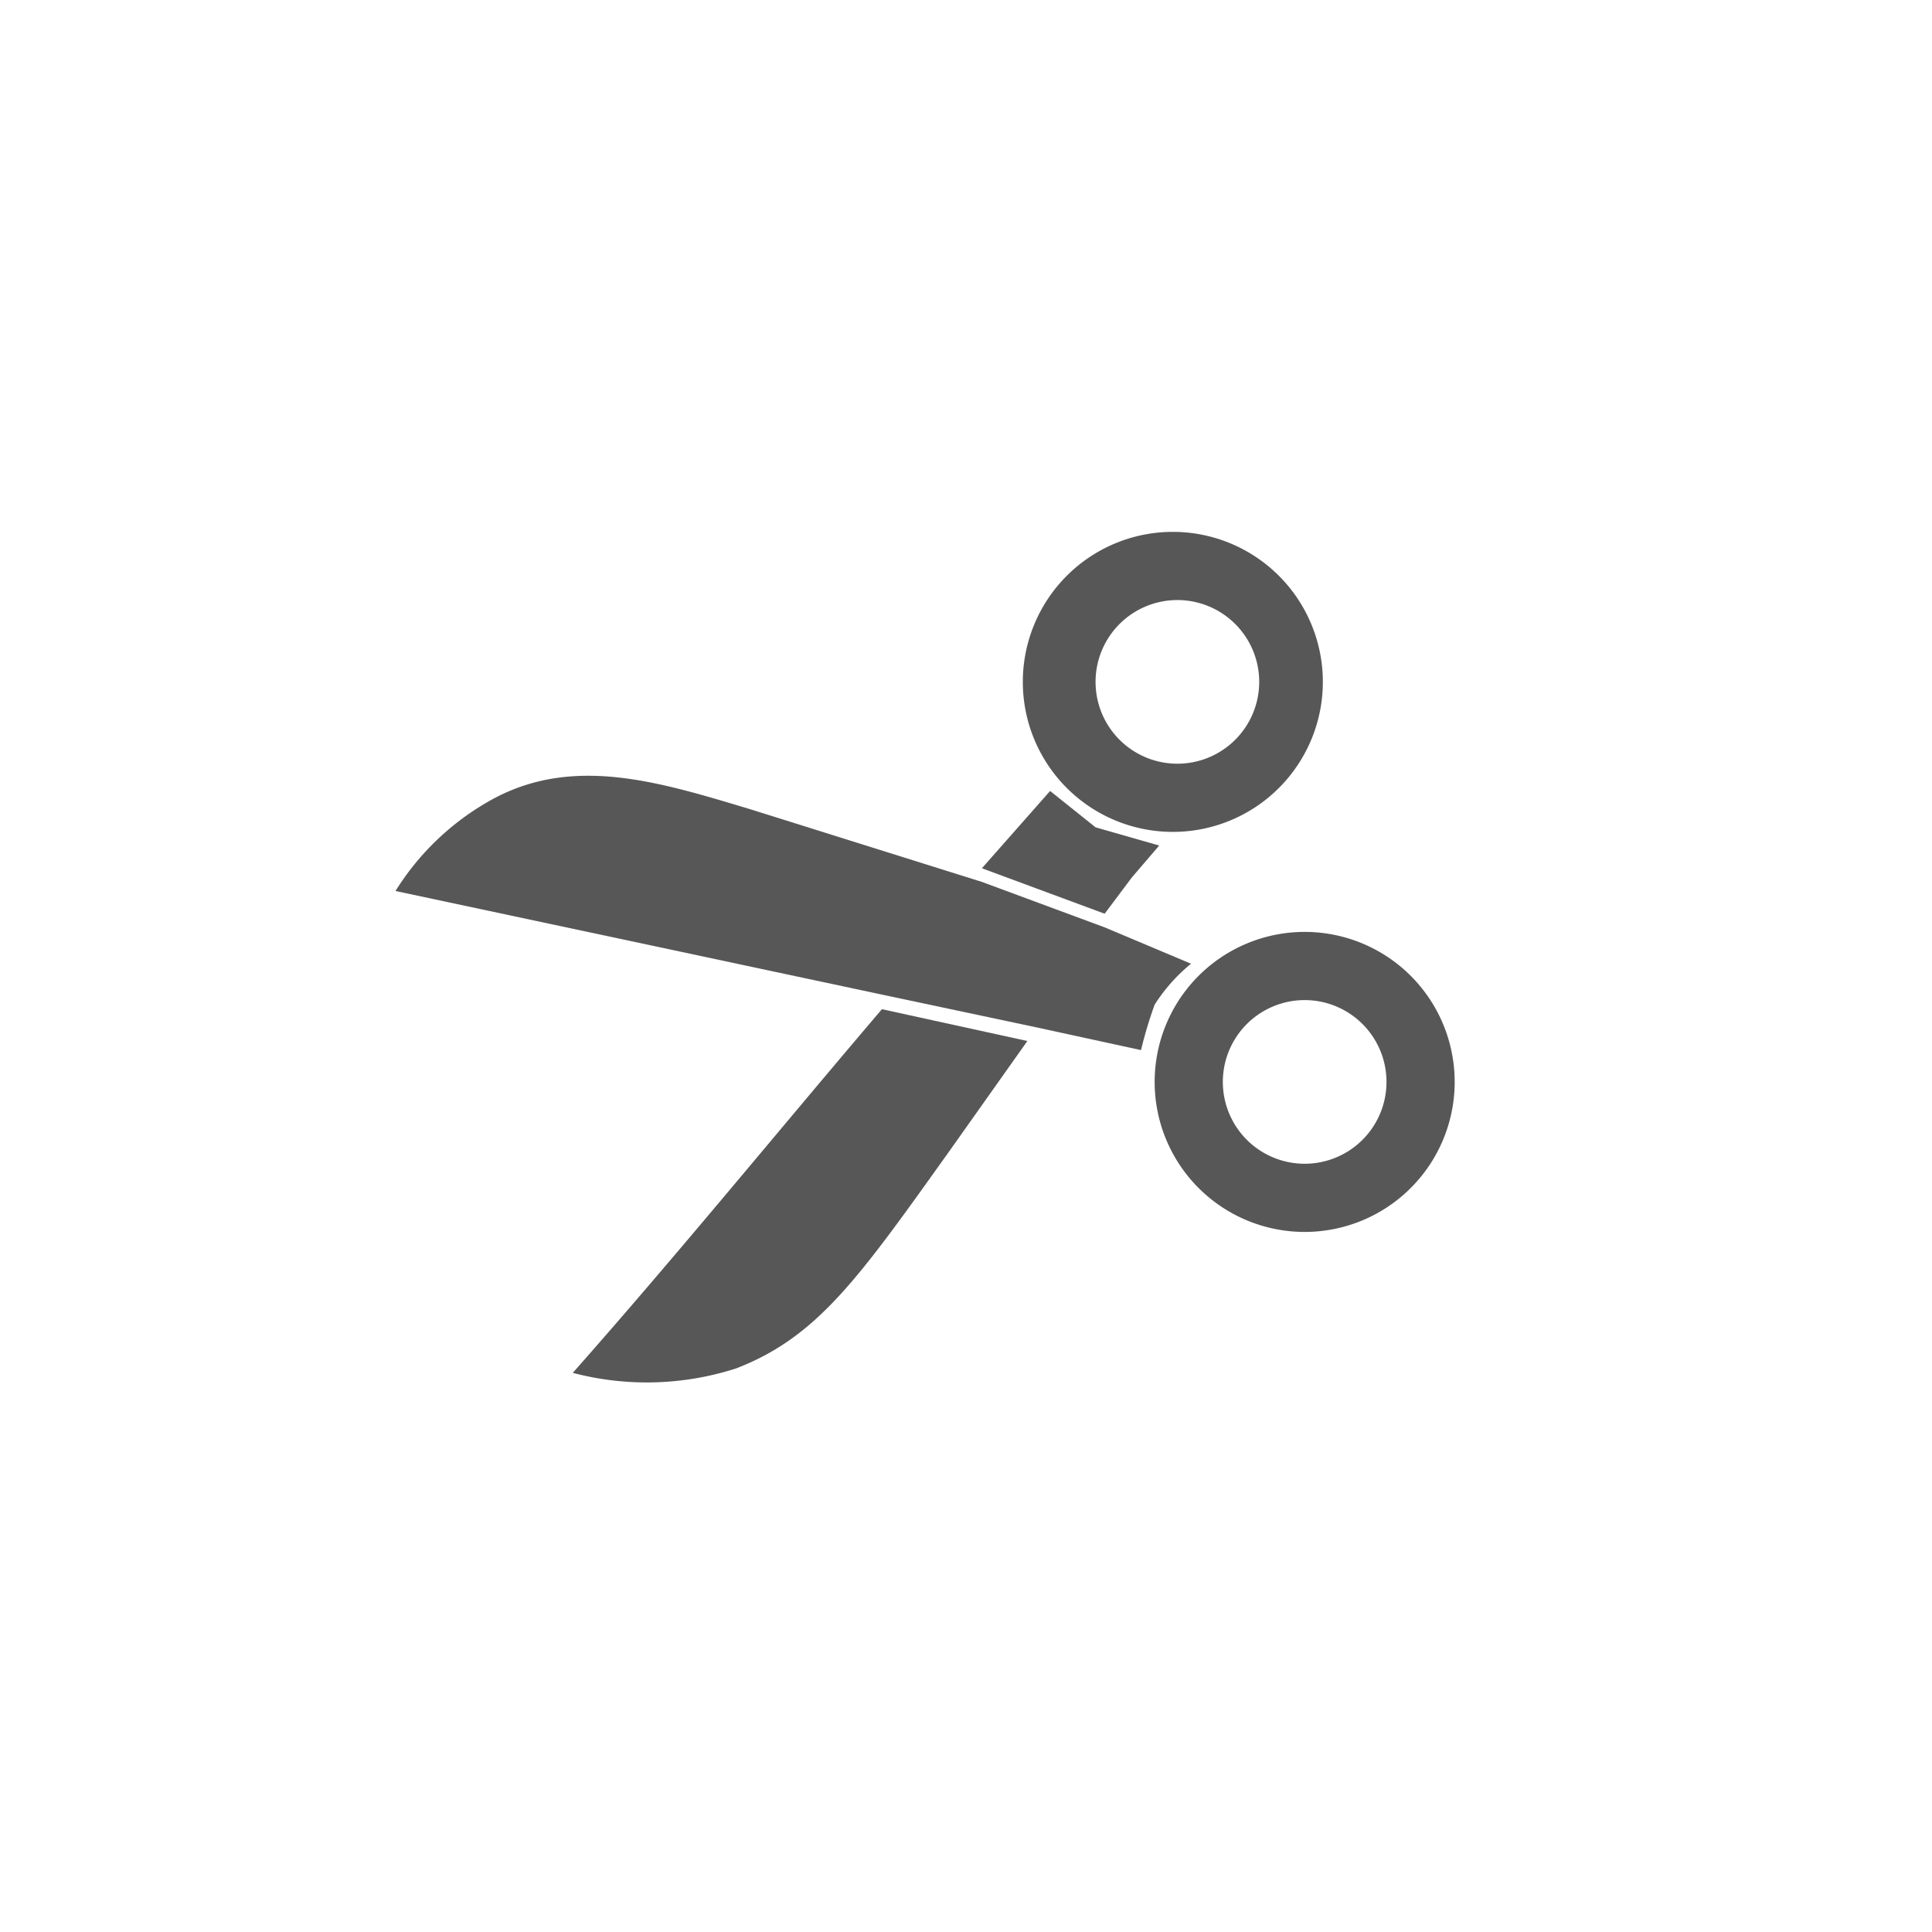 <svg xmlns="http://www.w3.org/2000/svg" viewBox="0 0 42.5 42.5"><g id="Ebene_2" data-name="Ebene 2"><g id="Ebene_1-2" data-name="Ebene 1"><rect width="42.5" height="42.52" fill="#fff"/><path d="M28.7,20.5A3.3,3.3,0,1,0,32,23.8,3.3,3.3,0,0,0,28.7,20.5Zm0,5.1a1.8,1.8,0,0,1,0-3.6,1.8,1.8,0,1,1,0,3.6Z" fill="#585758"/><path d="M25.8,11.7A3.3,3.3,0,1,0,29.1,15,3.3,3.3,0,0,0,25.8,11.7Zm.1,5.1A1.8,1.8,0,1,1,27.7,15,1.8,1.8,0,0,1,25.9,16.8Z" fill="#585758"/><path d="M12.6,30.2a6.4,6.4,0,0,0,3.6-.1c1.8-.7,2.7-2,4.7-4.8l1.7-2.4-3.2-.7C17.1,24.9,14.9,27.6,12.6,30.2Z" fill="#585758"/><path d="M25.5,18.6l-1.4-.4-1-.8-1.5,1.7,2.7,1,.6-.8Z" fill="#585758"/><path d="M24.3,20.4l-2.7-1-5.1-1.6c-2-.6-3.9-1.2-5.7-.2a5.8,5.8,0,0,0-2.1,2l10.8,2.3,3.3.7,2.3.5a9.3,9.3,0,0,1,.3-1,3.8,3.8,0,0,1,.8-.9Z" fill="#585758"/></g></g></svg>